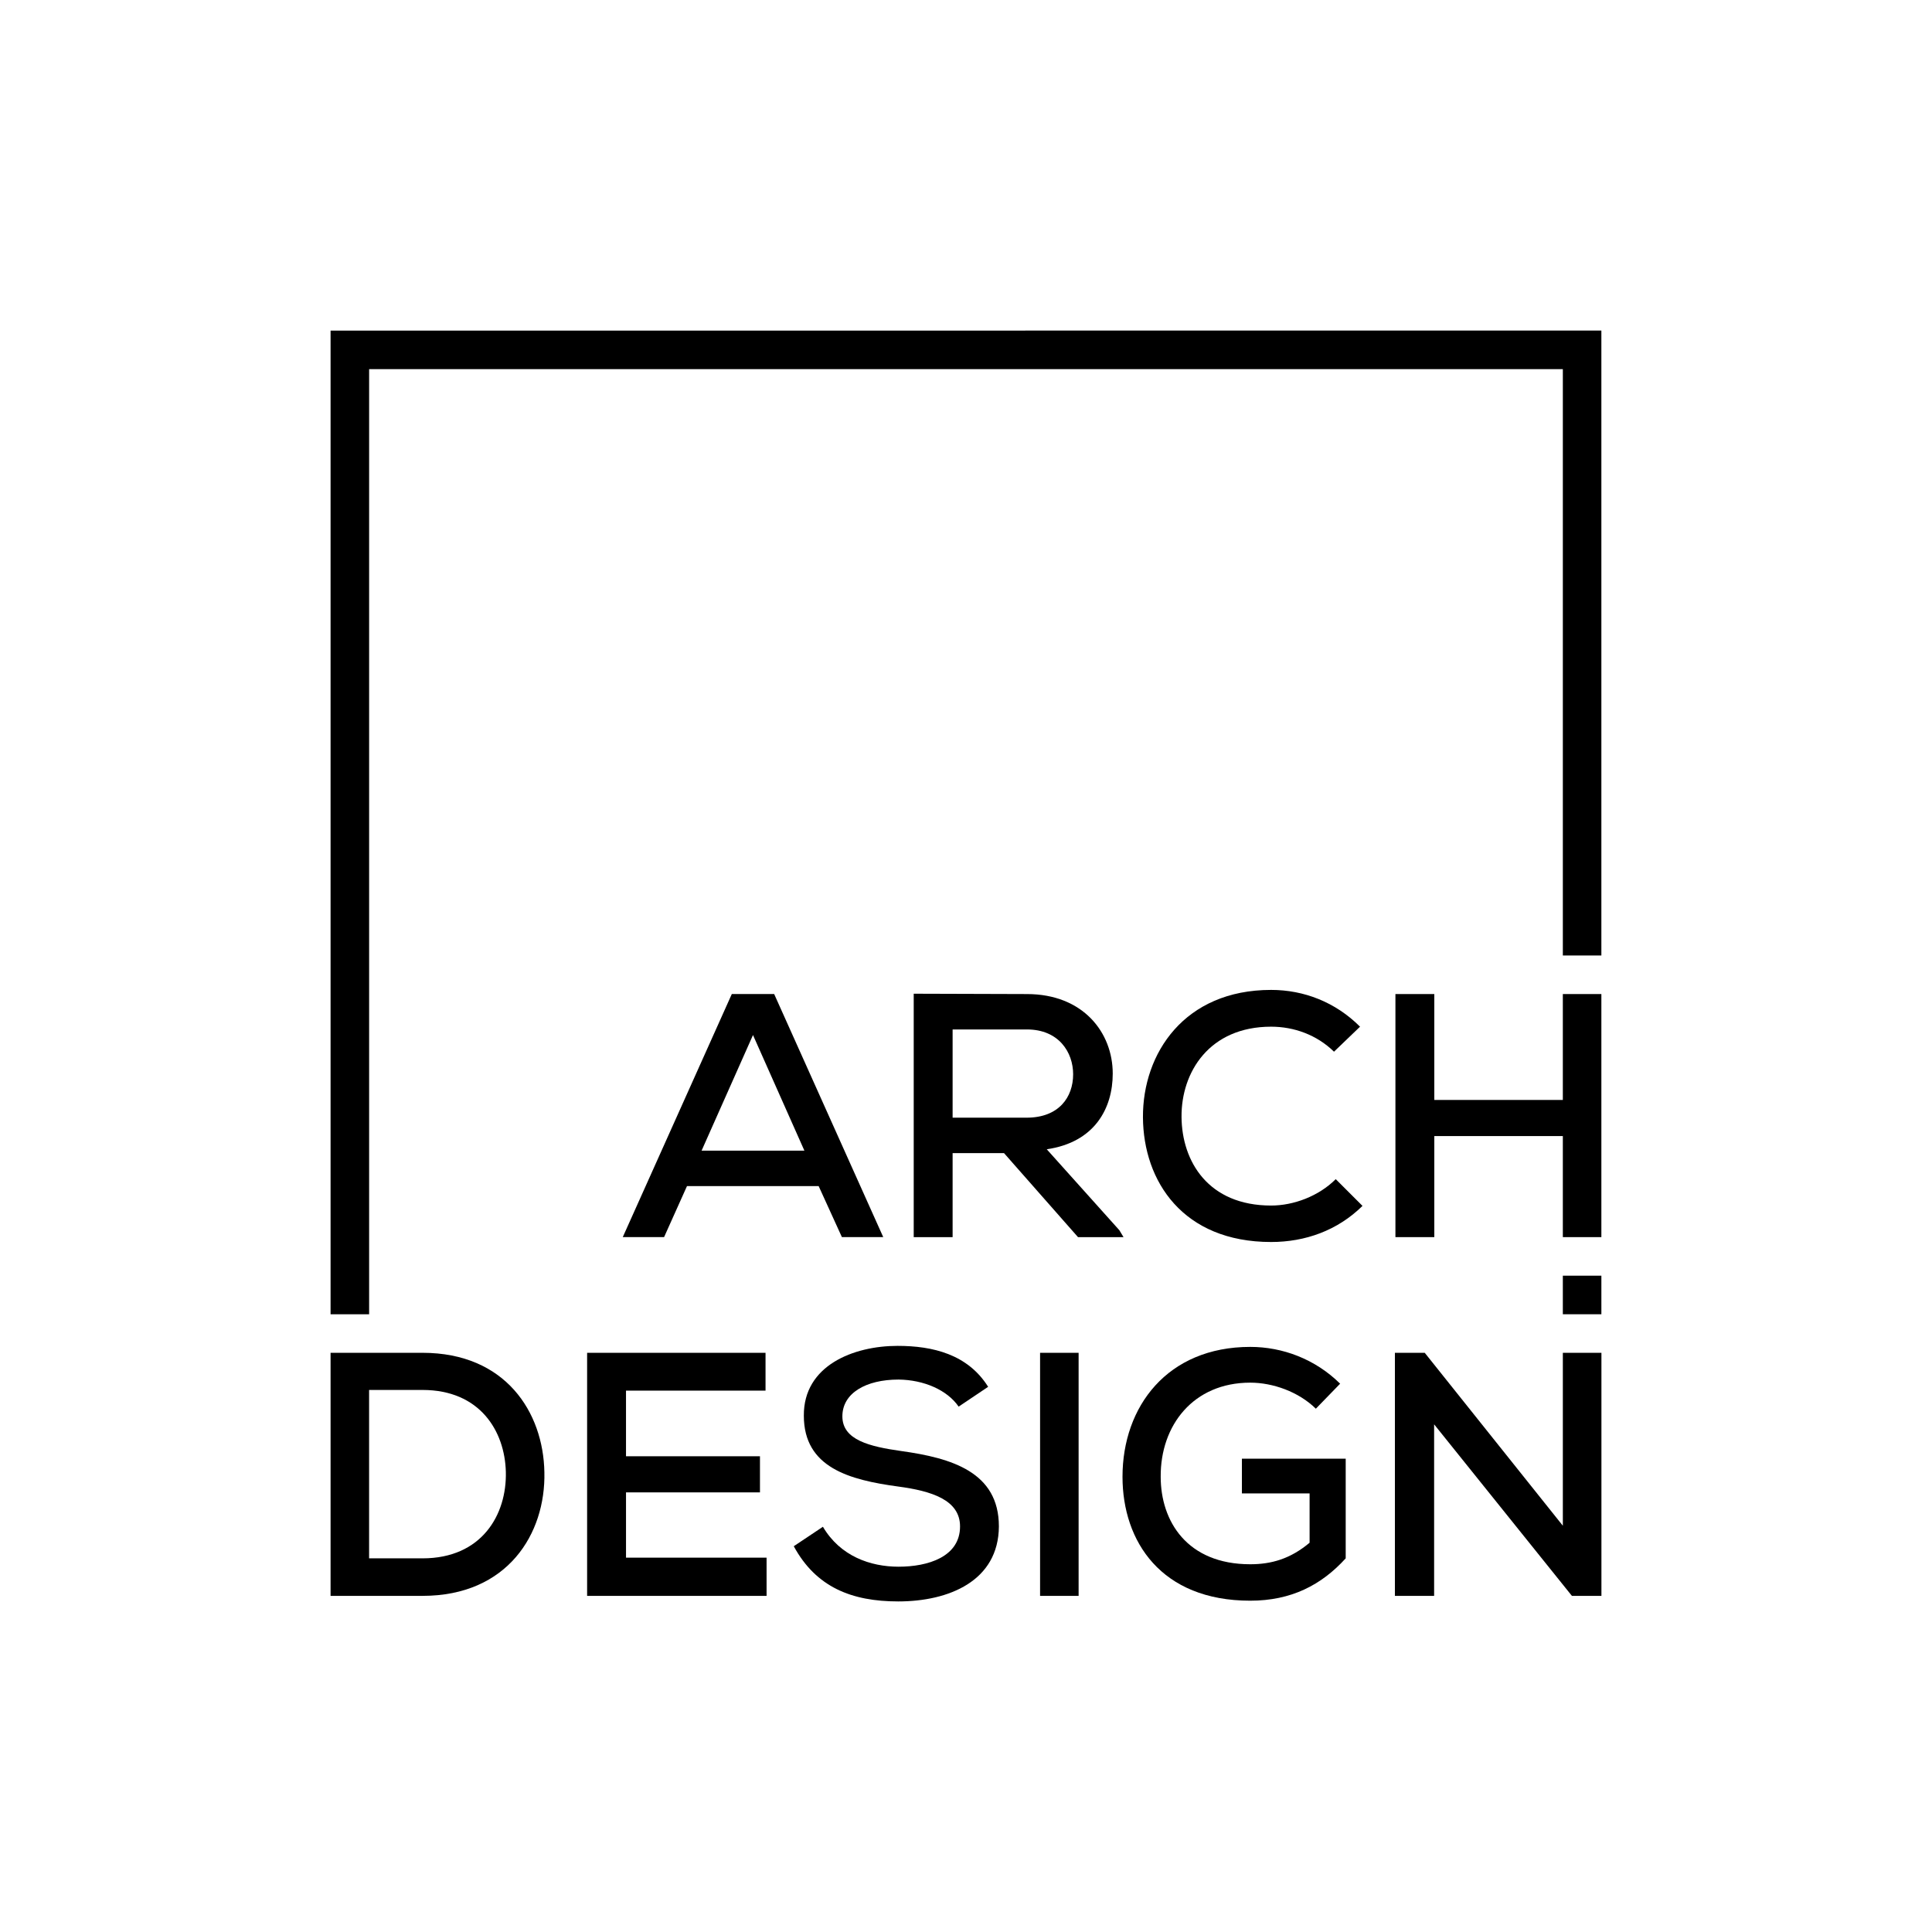 <svg width="263" height="263" viewBox="0 0 263 263" fill="none" xmlns="http://www.w3.org/2000/svg">
<rect width="263" height="263" fill="white"/>
<path d="M217.993 173.657H212.747V178.907H217.993V173.657Z" fill="black"/>
<path d="M111.441 161.46H93.519L90.4 168.407H84.775L99.619 135.318H105.387L120.235 168.407H114.607L111.441 161.46ZM102.504 140.899L95.506 156.636H109.501L102.504 140.899Z" fill="black"/>
<path d="M152.943 168.408H146.746L136.674 156.971H129.678V168.408H124.383V135.273C129.537 135.273 134.642 135.32 139.797 135.32C147.456 135.32 151.475 140.571 151.475 146.144C151.475 150.87 149.02 155.504 142.493 156.448L152.374 167.465L152.943 168.408ZM129.678 140.138V152.148H139.748C144.146 152.148 146.085 149.357 146.085 146.24C146.085 143.263 144.146 140.138 139.797 140.138H129.678Z" fill="black"/>
<path d="M185.474 164.156C182.067 167.513 177.671 169.071 173.036 169.071C161.026 169.071 155.638 160.796 155.588 152.099C155.542 143.403 161.215 134.755 173.036 134.755C177.484 134.755 181.786 136.406 185.14 139.761L181.596 143.165C179.231 140.851 176.112 139.761 173.036 139.761C164.619 139.761 160.79 145.954 160.84 152.05C160.885 158.103 164.477 164.109 173.036 164.109C176.112 164.109 179.514 162.829 181.833 160.516L185.474 164.156Z" fill="black"/>
<path d="M212.747 168.408V154.652H195.249V168.408H189.957V135.319H195.249V149.735H212.746V135.319H217.992V168.408H212.747Z" fill="black"/>
<path d="M57.521 184.155C68.812 184.155 73.965 192.239 74.106 200.416C74.295 208.784 69.097 217.242 57.521 217.242C53.552 217.242 48.968 217.242 45 217.242V184.155H57.521ZM50.244 212.135H57.52C65.6 212.135 69.002 206.183 68.86 200.367C68.719 194.79 65.319 189.212 57.52 189.212H50.244V212.135Z" fill="black"/>
<path d="M104.353 217.242H79.923C79.923 206.232 79.923 195.166 79.923 184.155H104.211V189.307H85.217V198.242H103.453V203.156H85.218V212.041H104.353V217.242Z" fill="black"/>
<path d="M130.498 191.482C128.936 189.212 125.771 187.841 122.323 187.797C117.881 187.797 114.671 189.638 114.671 192.804C114.671 196.02 118.353 196.915 122.701 197.53C129.506 198.479 135.977 200.367 135.977 207.791C135.931 215.21 129.177 218 122.278 218C115.944 218 111.079 216.062 108.054 210.485L112.023 207.836C114.385 211.855 118.498 213.273 122.324 213.273C126.293 213.273 130.689 211.951 130.689 207.791C130.689 204.198 126.86 202.968 122.23 202.354C115.662 201.457 109.425 199.801 109.425 192.713C109.376 185.855 116.23 183.211 122.183 183.211C126.954 183.211 131.729 184.345 134.515 188.785L130.498 191.482Z" fill="black"/>
<path d="M141.584 217.242V184.155H146.83V217.243L141.584 217.242Z" fill="black"/>
<path d="M179.125 191.763C176.76 189.448 173.267 188.218 170.193 188.218C162.442 188.218 157.954 194.034 158.004 201.03C158.004 207.079 161.593 212.939 170.193 212.939C173.029 212.939 175.627 212.232 178.273 210.009V203.297H169.059V198.57H183.188V212.135C179.879 215.775 175.767 217.9 170.193 217.9C158.052 217.9 152.805 209.824 152.805 201.03C152.805 191.482 158.902 183.351 170.193 183.351C174.588 183.351 179.03 185.002 182.43 188.359L179.125 191.763Z" fill="black"/>
<path d="M212.747 207.694V184.155H218V217.243H213.981L195.224 193.893V217.243H189.885V184.155H193.947L212.747 207.694Z" fill="black"/>
<path d="M45 45.002V178.907H50.248V50.249H212.747V130.07H217.992V45L45 45.002Z" fill="black"/>
</svg>
